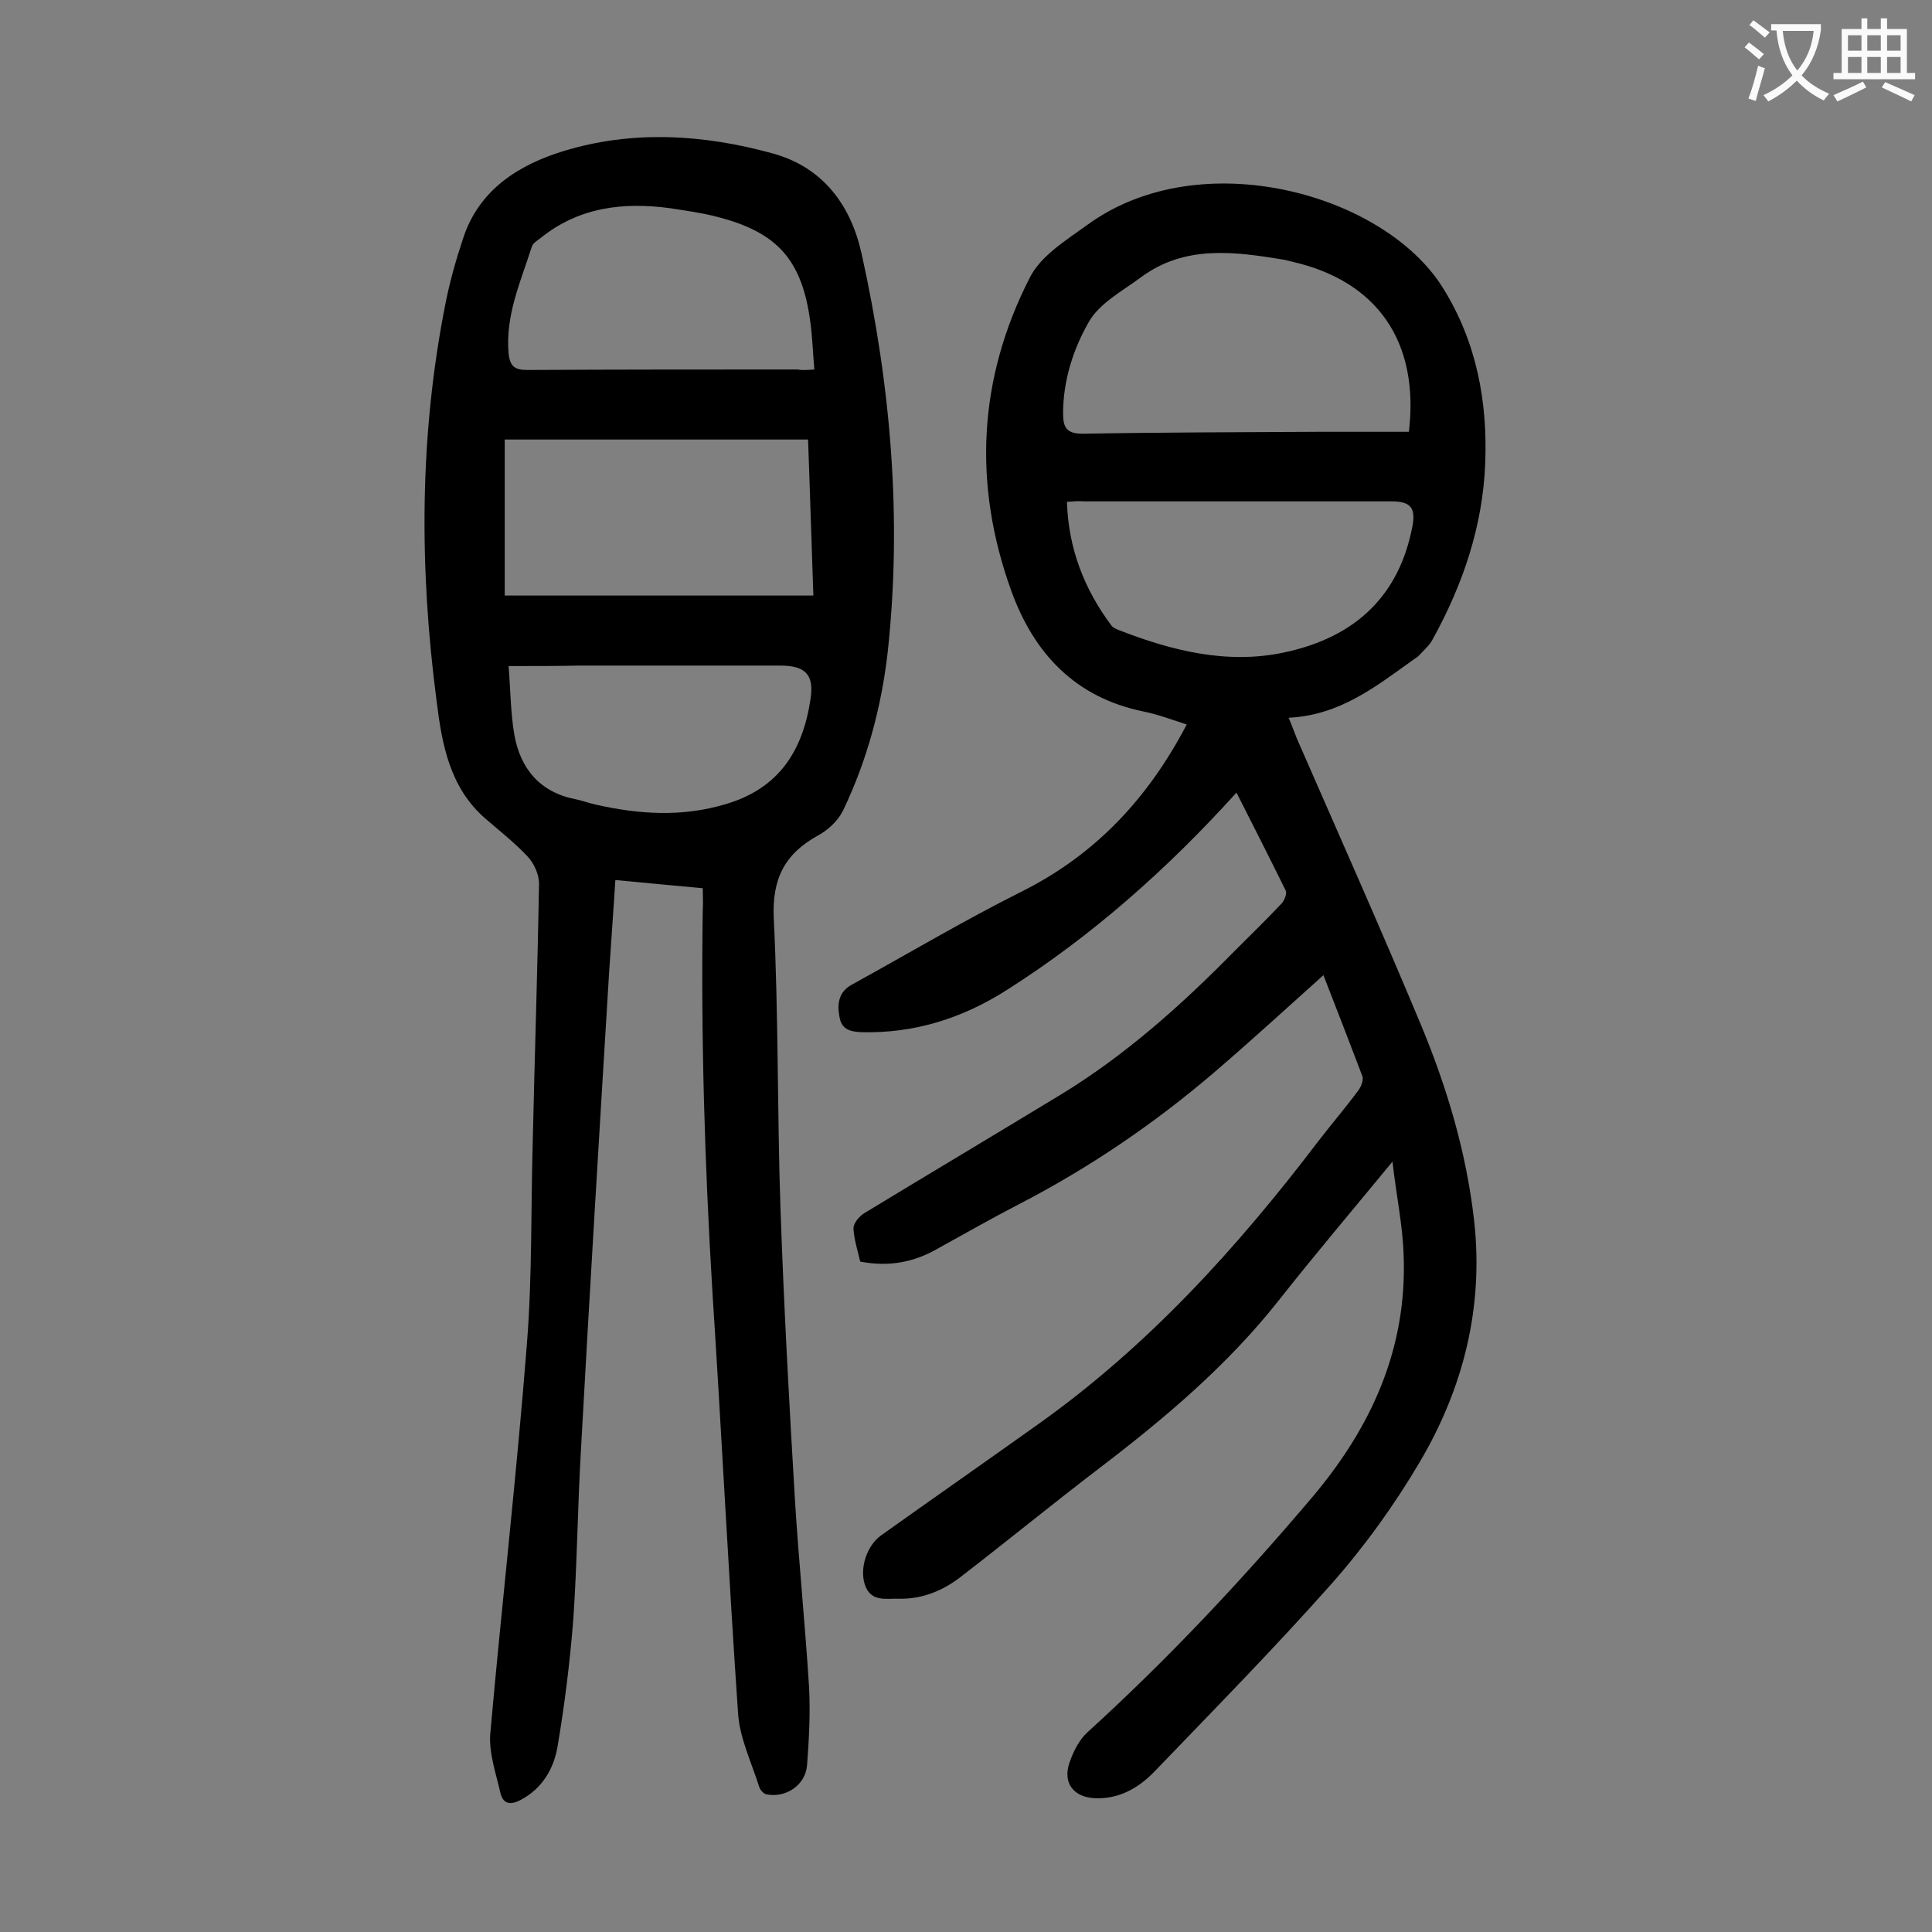 <svg enable-background="new 0 0 400 400" viewBox="0 0 400 400" xmlns="http://www.w3.org/2000/svg"><rect x="0" y="0" width="400" height="400" fill="#808080" stroke="none"/><path d="m274 201.9c-7.7 6.9-15.1 13.7-22.7 20.2-12.4 10.6-25.8 19.7-40.3 27.2-5.8 3-11.4 6.2-17.2 9.4-4.8 2.7-9.9 3.6-15.7 2.5-.5-2.2-1.3-4.6-1.4-6.9 0-1 1.1-2.4 2.2-3.1 13.5-8.2 27.1-16.3 40.6-24.5s25.2-18.7 36.2-29.9c3.2-3.2 6.5-6.4 9.6-9.7.6-.6 1.2-2.1.9-2.7-3.4-6.9-6.9-13.8-10.2-20.3-14.2 15.7-29.8 29.6-47.6 40.9-9.1 5.8-19.1 9-30.1 8.7-2.5-.1-4.1-.7-4.5-3.2-.5-2.6-.2-5.1 2.5-6.6 11.8-6.5 23.4-13.4 35.4-19.4 15.3-7.7 26.1-19.4 34-34.5-3.1-1-6-2.1-9-2.7-14.1-2.9-22.6-12-27.3-24.9-8-22.1-6.9-44 3.8-64.9 2.3-4.6 7.6-7.8 12-11 23.4-17 61.5-6.4 73.6 13.2 6.9 11.1 9.2 23.4 8.7 36.2-.5 13-4.6 25.1-10.9 36.5-.7 1.3-1.9 2.3-2.9 3.4-.3.3-.7.5-1.1.8-7.7 5.5-15.2 11.5-25.8 12 .8 1.9 1.2 3.1 1.7 4.3 8.6 19.7 17.4 39.4 25.7 59.3 5.4 13 9.4 26.4 11 40.5 2 17.9-2.2 34.6-11.2 49.9-5.3 9-11.5 17.6-18.4 25.4-11.8 13.3-24.3 26-36.6 38.8-3.3 3.4-7.3 5.7-12.3 5.5-4.4-.2-6.7-3.1-5.3-7.3.8-2.3 2-4.8 3.8-6.4 16.6-15.1 31.8-31.3 46.3-48.4 12.4-14.6 19.9-31 19.1-50.5-.2-6.1-1.5-12.1-2.3-19.2-8.4 10.2-16.2 19.4-23.6 28.8-10.6 13.4-23.5 24.3-37 34.6-9.7 7.4-19.1 15.1-28.7 22.5-3.7 2.9-8 4.7-12.9 4.6-2.7-.1-5.9.8-7.1-3.1-1-3.4.5-7.9 3.4-10 10.8-7.7 21.7-15.3 32.5-23 22.8-16.2 41.3-36.6 58.1-58.7 2.7-3.5 5.6-6.9 8.2-10.4.6-.8 1.1-2.1.9-2.9-2.7-7.1-5.4-14.1-8.1-21zm17.7-112.5c2.2-18.7-6.6-31.2-24.1-35.2-.5-.1-1.1-.3-1.6-.4-10.3-1.7-20.7-3.2-29.9 3.7-3.8 2.8-8.5 5.3-10.7 9.2-3.2 5.6-5.3 12.1-5.3 18.9 0 3 .8 4.2 4.1 4.2 16.2-.3 32.5-.3 48.8-.4zm-70.8 14.5c.3 9.7 3.6 18.1 9.2 25.6.3.4.9.7 1.4.9 11 4.3 22.5 7.2 34.3 4.7 15.2-3.2 23.9-12.1 26.6-26 .8-4-.4-5.3-4.3-5.3-21.2 0-42.4 0-63.6 0-1.2-.1-2.3 0-3.6.1z" fill="#000001"/><path d="m145.5 183.9c-6.3-.6-12-1.1-18.1-1.7-.4 6.6-.9 13-1.3 19.3-2 32.8-4 65.6-5.8 98.3-.7 11.8-.8 23.7-1.6 35.4-.7 8.9-1.8 17.8-3.3 26.6-.8 4.5-3.2 8.5-7.5 10.8-2 1.1-3.7 1.1-4.3-1.4-.9-4-2.4-8.2-2.1-12.2 2.4-27 5.5-53.9 7.6-80.9 1.1-13.9.8-27.8 1.2-41.8.4-17.8 1-35.6 1.3-53.4 0-1.8-1-4.1-2.3-5.5-2.7-2.9-5.9-5.4-8.9-8-7.3-6.4-8.9-15.3-10-24.2-3.6-27.5-3.6-54.9 1.8-82.2.9-4.6 2.2-9.2 3.7-13.7 3.3-10.1 11.6-15.2 20.7-18 14.3-4.4 29.1-3.5 43.5.5 10.4 2.9 16.1 10.8 18.3 20.8 6 27.1 8.4 54.6 5.4 82.3-1.3 11.5-4.3 22.6-9.3 33-1 2-3 3.9-5 5-7 3.8-9.7 9-9.3 17.3 1 20.1.7 40.2 1.4 60.3s1.8 40.2 3 60.3c.8 12.8 2.1 25.6 2.9 38.4.3 5.4 0 10.8-.4 16.2-.3 4.2-4.4 6.9-8.4 6.1-.6-.1-1.3-.9-1.5-1.5-1.6-5.1-4.1-10.2-4.4-15.4-2-29-3.4-58-5.3-87.1-1.6-26.4-2.4-52.8-2-79.2.1-1.3 0-2.8 0-4.4zm-41-92.9v32.3h63.9c-.4-11.1-.7-21.6-1.1-32.3-20.8 0-41.4 0-62.8 0zm64.1-14.5c-.3-3.5-.4-6.6-.8-9.6-1.7-13.1-6.8-18.9-19.7-22.1-3.1-.8-6.3-1.2-9.4-1.7-9.7-1.3-18.9-.2-26.8 6.2-.7.5-1.6 1.1-1.8 1.8-2.3 7.2-5.5 14.2-4.8 22.1.3 2.7 1.3 3.4 3.9 3.4 18.7-.1 37.3-.1 56-.1.9.2 1.9.1 3.4 0zm-63.3 61.4c.4 4.9.4 9.7 1.2 14.3 1.3 7.1 5.4 11.9 12.8 13.3 1.4.3 2.7.8 4.1 1.1 8.9 2 17.8 2.6 26.8-.1 11-3.2 16-11 17.6-21.7.8-5.1-1-7-6.3-7-13.8 0-27.6 0-41.5 0-4.5.1-9.1.1-14.7.1z" fill="#000001"/><g fill="#fafafb"><path d="m362.1 8.8c1.1.8 2.1 1.6 3.1 2.4l-1 1.1c-1.3-1.1-2.3-2-3-2.5zm1.9 4.8c.5.2.9.4 1.4.5-.6 2.3-1.3 4.5-1.9 6.8l-1.5-.5c.8-2.1 1.4-4.3 2-6.8zm-1-9.4c1.3.9 2.4 1.8 3.4 2.5l-1 1.1c-1.4-1.2-2.4-2.1-3.2-2.6zm3.7 2.2v-1.4h10.3v1.2c-.5 3.6-1.8 6.8-4 9.4 1.5 1.6 3.4 2.8 5.7 3.8-.3.4-.7.8-1.1 1.4-2.3-1.1-4.1-2.5-5.6-4.1-1.6 1.6-3.6 3.1-5.9 4.3-.3-.5-.7-.9-1-1.3 2.4-1.1 4.4-2.5 6-4.1-1.9-2.5-3-5.6-3.3-9.3h-1.1zm8.8 0h-6.4c.3 3.3 1.3 6 3 8.2 2-2.3 3.1-5.1 3.4-8.2z"/><path d="m385.3 3.8h1.3v2.2h2.8v-2.2h1.3v2.2h4.1v9.1h1.7v1.3h-16.9v-1.3h1.7v-9.1h4.1v-2.2zm.4 13.1.7 1.2c-1.8.9-3.8 1.9-6 2.9-.2-.4-.5-.8-.8-1.3 2.3-1 4.3-1.9 6.1-2.8zm-3.1-6.4h2.8v-3.2h-2.8zm0 4.6h2.8v-3.3h-2.8zm4-4.6h2.8v-3.2h-2.8zm0 4.6h2.8v-3.3h-2.8zm3.7 1.9c2.1.9 4.1 1.8 6.1 2.7l-.7 1.3c-2.2-1.1-4.2-2-6.1-2.9zm3.2-9.7h-2.8v3.2h2.8zm-2.8 7.8h2.8v-3.3h-2.8z"/></g></svg>